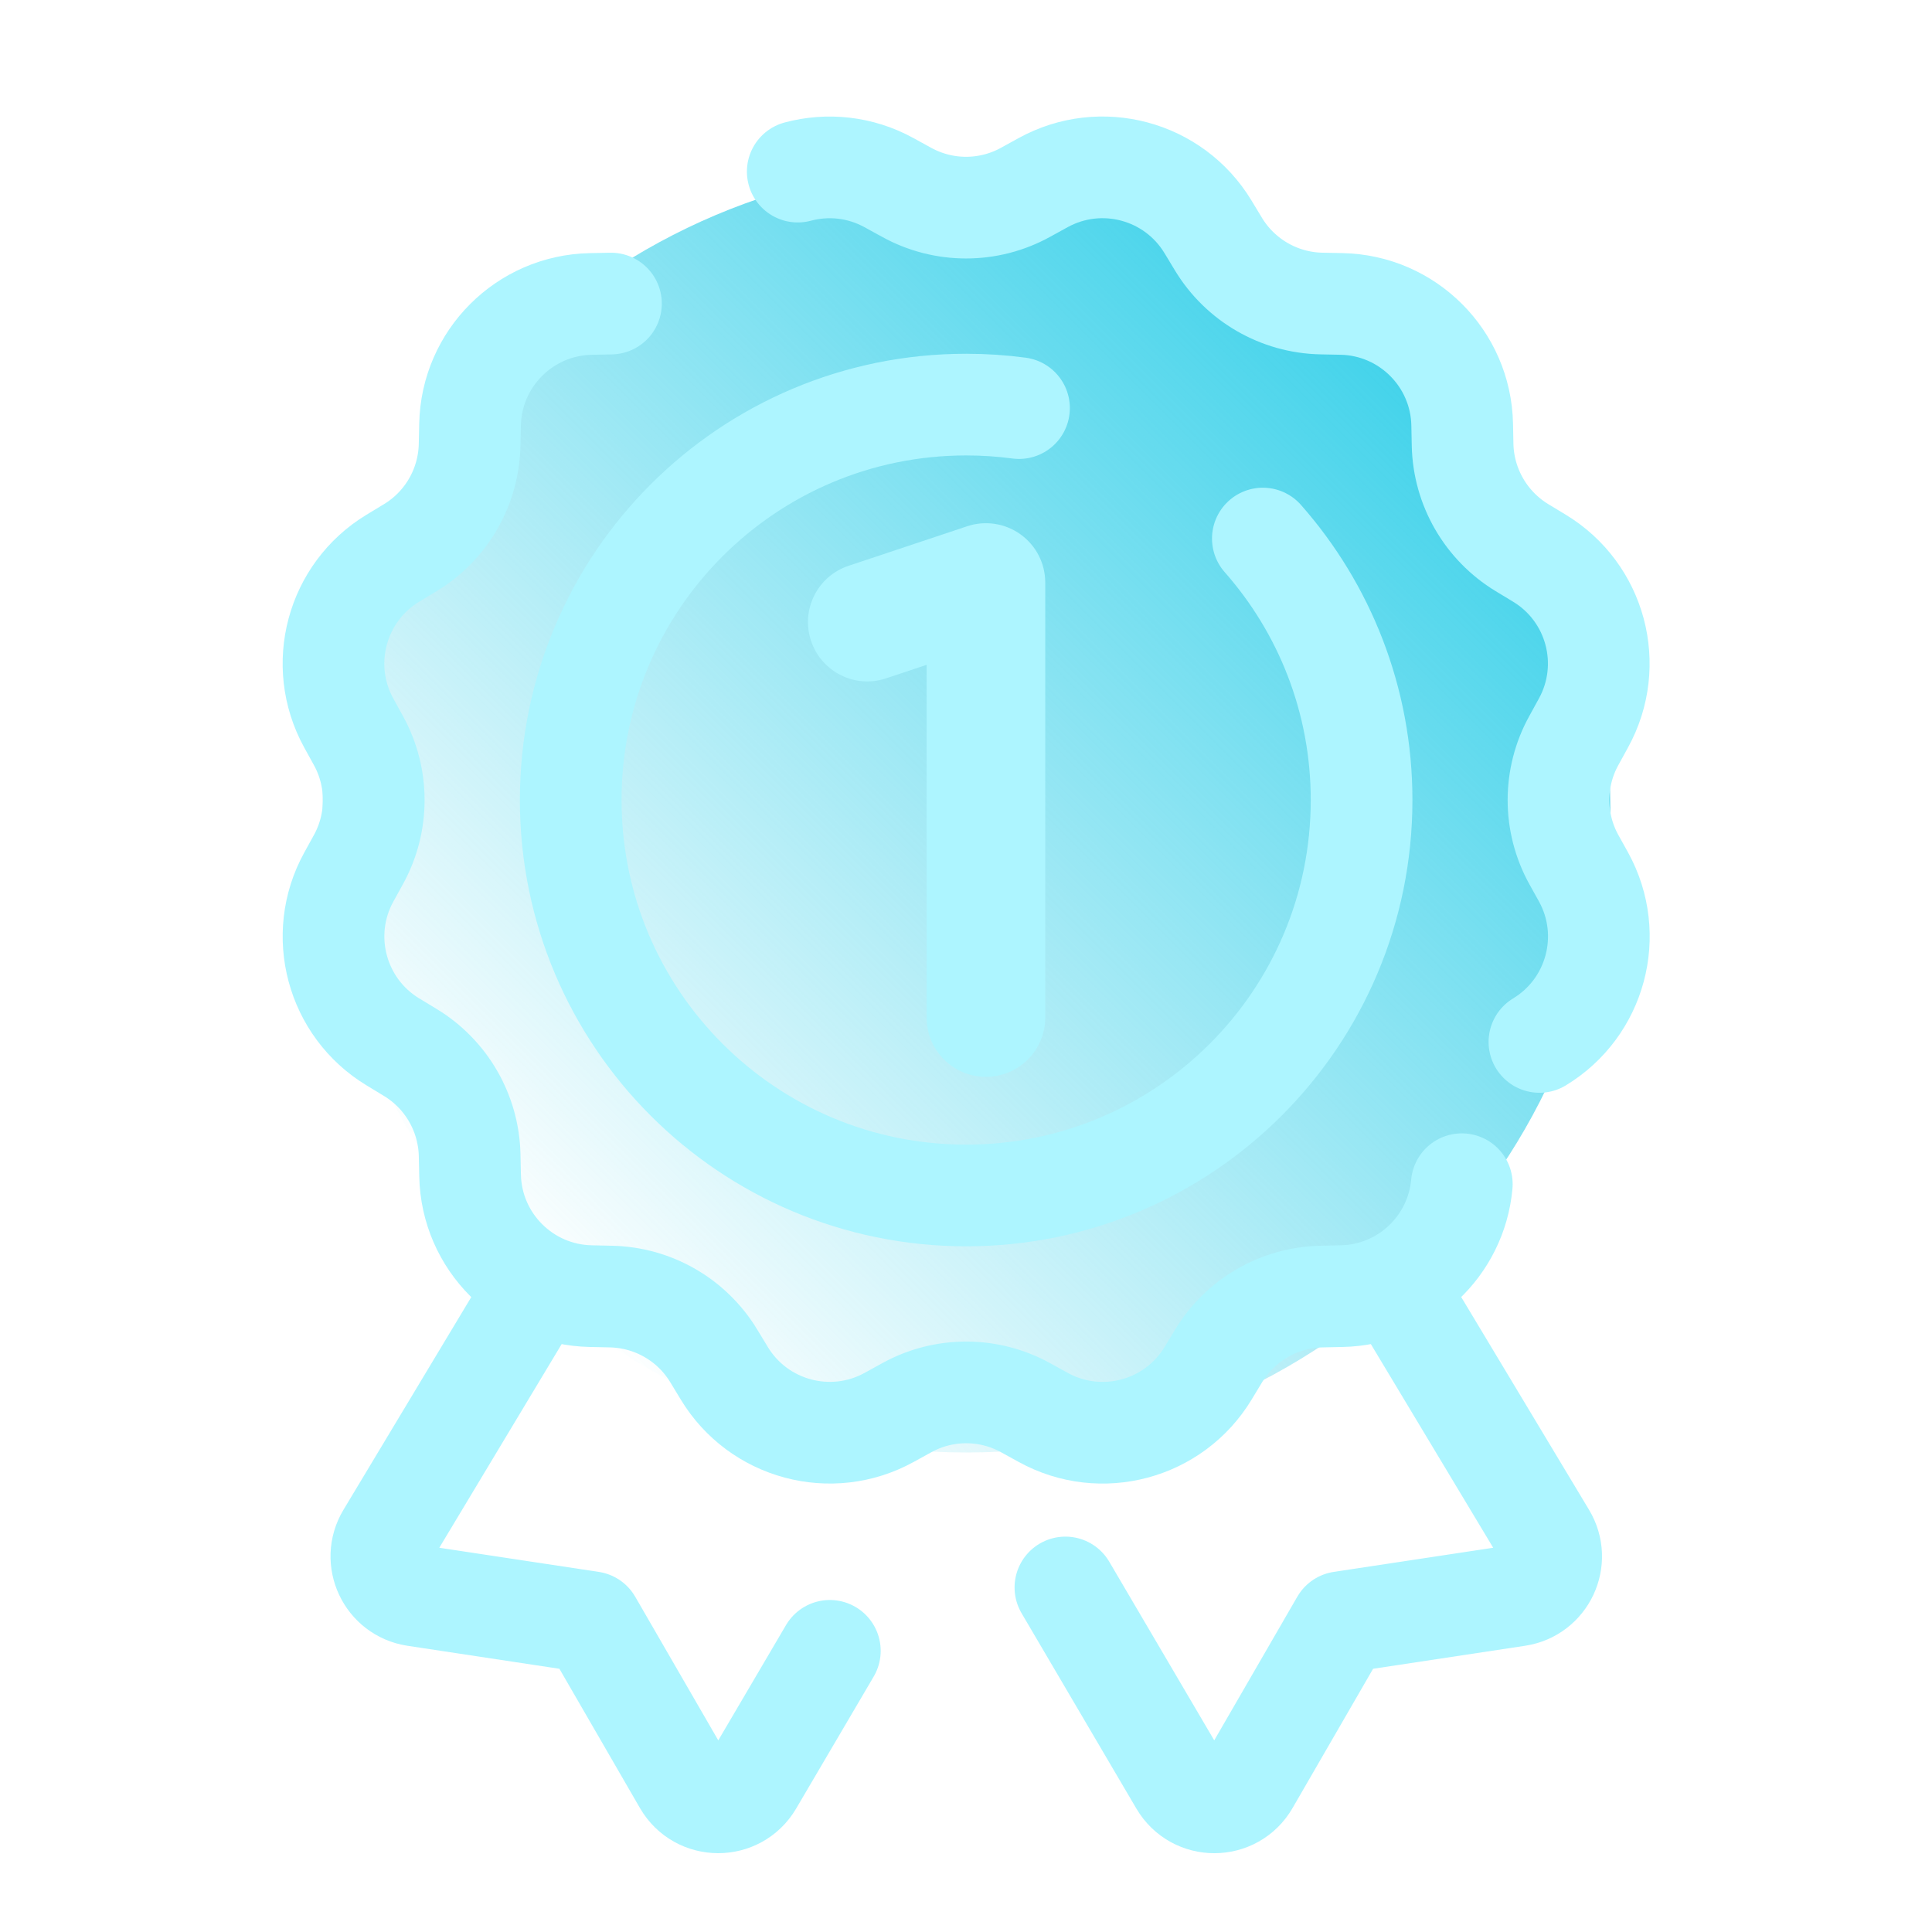 <svg width="57" height="57" viewBox="0 0 57 57" fill="none" xmlns="http://www.w3.org/2000/svg">
<path d="M28.508 42.853C39.002 42.853 47.508 34.346 47.508 23.853C47.508 13.36 39.002 4.853 28.508 4.853C18.015 4.853 9.508 13.36 9.508 23.853C9.508 34.346 18.015 42.853 28.508 42.853Z" fill="url(#paint0_linear_675_534)"/>
<path d="M45.418 30.74C47.085 29.731 47.66 27.585 46.721 25.878L46.431 25.356C45.83 24.265 45.83 22.942 46.431 21.852L46.718 21.329C47.657 19.621 47.084 17.476 45.415 16.467L44.904 16.158C43.839 15.511 43.178 14.368 43.151 13.123L43.139 12.526C43.099 10.577 41.529 9.007 39.58 8.967L38.983 8.955C37.737 8.929 36.592 8.266 35.948 7.202L35.639 6.691C34.63 5.023 32.484 4.449 30.776 5.388L30.254 5.675C29.164 6.276 27.841 6.276 26.75 5.675L26.229 5.389C25.375 4.92 24.412 4.828 23.536 5.063" stroke="#ADF5FF" stroke-width="3" stroke-miterlimit="10" stroke-linecap="round" stroke-linejoin="round"/>
<path d="M18.025 8.956L17.427 8.968C15.478 9.008 13.908 10.578 13.868 12.527L13.855 13.124C13.829 14.37 13.168 15.515 12.103 16.159L11.592 16.468C9.925 17.477 9.35 19.622 10.289 21.33L10.577 21.853C11.177 22.943 11.177 24.266 10.577 25.357L10.29 25.878C9.351 27.585 9.925 29.73 11.593 30.74L12.104 31.05C13.169 31.695 13.829 32.84 13.856 34.083L13.869 34.681C13.909 36.63 15.479 38.2 17.429 38.24L18.025 38.253C19.271 38.279 20.415 38.94 21.059 40.005L21.369 40.516C22.378 42.182 24.523 42.759 26.231 41.819L26.754 41.531C27.843 40.93 29.168 40.93 30.257 41.531L30.78 41.819C32.488 42.759 34.633 42.185 35.643 40.516L35.952 40.005C36.597 38.94 37.742 38.28 38.986 38.253L39.584 38.24C41.446 38.203 42.962 36.767 43.128 34.938" stroke="#ADF5FF" stroke-width="3" stroke-miterlimit="10" stroke-linecap="round" stroke-linejoin="round"/>
<path d="M29.088 31.77C28.121 31.77 27.338 30.987 27.338 30.02V19.614L26.141 20.013C25.227 20.322 24.234 19.823 23.928 18.906C23.622 17.989 24.118 16.998 25.035 16.693L28.535 15.526C29.067 15.348 29.654 15.438 30.111 15.767C30.568 16.096 30.838 16.624 30.838 17.186V30.02C30.838 30.987 30.055 31.77 29.088 31.77Z" fill="#ADF5FF"/>
<path d="M37.258 15.889C39.071 17.945 40.171 20.646 40.171 23.603C40.171 30.047 34.948 35.27 28.505 35.27C22.061 35.27 16.838 30.047 16.838 23.603C16.838 17.16 22.061 11.937 28.505 11.937C29.033 11.937 29.555 11.972 30.064 12.04" stroke="#ADF5FF" stroke-width="3" stroke-miterlimit="10" stroke-linecap="round" stroke-linejoin="round"/>
<path d="M15.72 38.158L11.419 45.317C10.991 46.029 11.424 46.947 12.244 47.072L17.442 47.859L20.179 52.592C20.627 53.366 21.743 53.369 22.195 52.599L24.483 48.705" stroke="#ADF5FF" stroke-width="3" stroke-miterlimit="10" stroke-linecap="round" stroke-linejoin="round"/>
<path d="M31.433 46.835L34.82 52.599C35.273 53.37 36.388 53.367 36.836 52.592L39.573 47.859L44.772 47.072C45.593 46.947 46.025 46.029 45.596 45.317L41.295 38.158" stroke="#ADF5FF" stroke-width="3" stroke-miterlimit="10" stroke-linecap="round" stroke-linejoin="round"/>
<defs>
<linearGradient id="paint0_linear_675_534" x1="41.943" y1="10.418" x2="15.073" y2="37.288" gradientUnits="userSpaceOnUse">
<stop stop-color="#3FD2EA"/>
<stop offset="1" stop-color="#3FD2EA" stop-opacity="0"/>
</linearGradient>
</defs>
</svg>
